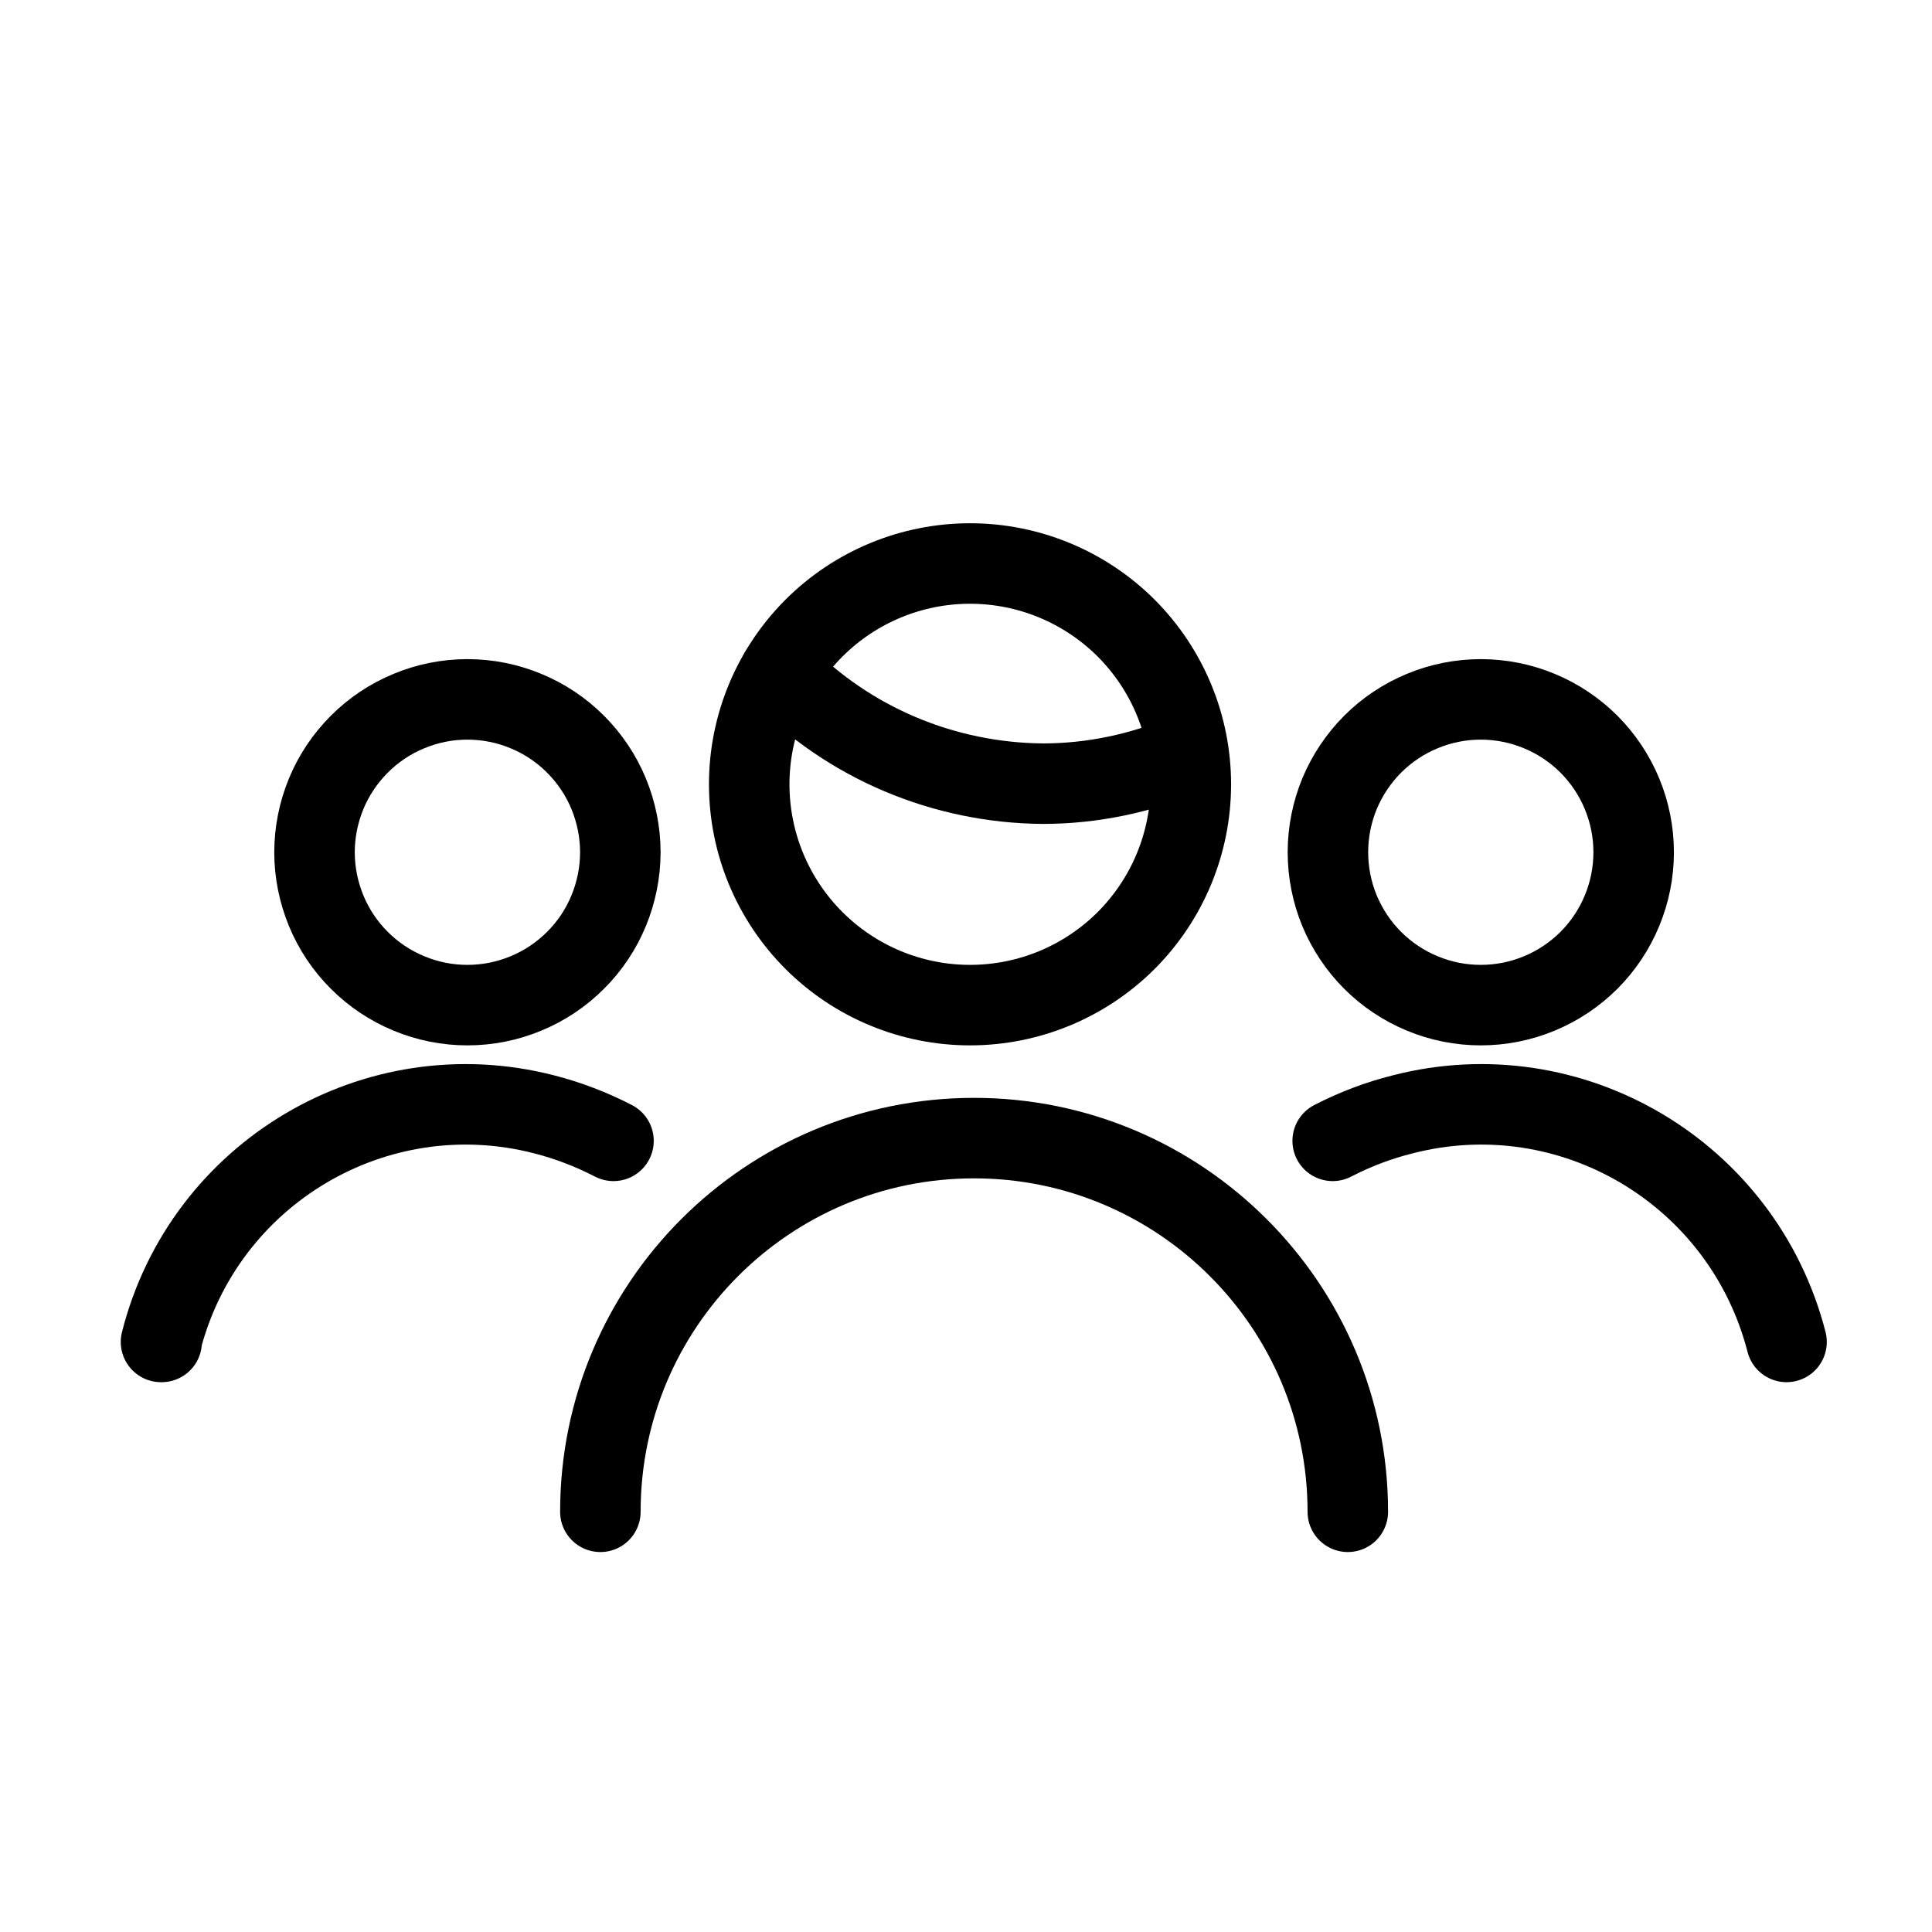 <svg width="24" height="24" viewBox="0 0 24 24" fill="none" xmlns="http://www.w3.org/2000/svg">
<path d="M18.395 8.688C18.145 8.688 17.898 8.737 17.668 8.833C17.438 8.928 17.228 9.068 17.052 9.244C16.876 9.421 16.736 9.63 16.64 9.86C16.545 10.091 16.496 10.338 16.496 10.587C16.496 10.836 16.545 11.083 16.64 11.314C16.736 11.544 16.876 11.754 17.052 11.93C17.228 12.106 17.438 12.246 17.668 12.341C17.898 12.437 18.145 12.486 18.395 12.486C18.644 12.486 18.891 12.437 19.122 12.341C19.352 12.246 19.561 12.106 19.738 11.93C19.914 11.754 20.054 11.544 20.149 11.314C20.245 11.083 20.294 10.836 20.294 10.587C20.294 10.338 20.245 10.091 20.149 9.86C20.054 9.63 19.914 9.421 19.738 9.244C19.561 9.068 19.352 8.928 19.122 8.833C18.891 8.737 18.644 8.688 18.395 8.688V8.688Z" stroke="black" stroke-linecap="round" stroke-linejoin="round"/>
<path d="M22.193 16.67C21.653 14.569 19.518 13.303 17.424 13.843C17.121 13.919 16.834 14.028 16.555 14.172" stroke="black" stroke-linecap="round" stroke-linejoin="round"/>
<path d="M5.806 8.688C5.557 8.688 5.31 8.737 5.08 8.833C4.849 8.928 4.64 9.068 4.464 9.244C4.287 9.421 4.147 9.63 4.052 9.86C3.957 10.091 3.907 10.338 3.907 10.587C3.907 10.836 3.957 11.083 4.052 11.314C4.147 11.544 4.287 11.754 4.464 11.93C4.64 12.106 4.849 12.246 5.08 12.341C5.31 12.437 5.557 12.486 5.806 12.486C6.056 12.486 6.303 12.437 6.533 12.341C6.764 12.246 6.973 12.106 7.149 11.93C7.326 11.754 7.466 11.544 7.561 11.314C7.656 11.083 7.706 10.836 7.706 10.587C7.706 10.338 7.656 10.091 7.561 9.86C7.466 9.63 7.326 9.421 7.149 9.244C6.973 9.068 6.764 8.928 6.533 8.833C6.303 8.737 6.056 8.688 5.806 8.688V8.688Z" stroke="black" stroke-linecap="round" stroke-linejoin="round"/>
<path d="M2.008 16.67H2C2.532 14.569 4.667 13.303 6.76 13.843C7.056 13.919 7.343 14.028 7.621 14.172" stroke="black" stroke-linecap="round" stroke-linejoin="round"/>
<path d="M16.743 18.78C16.743 16.215 14.658 14.138 12.101 14.138C9.535 14.138 7.458 16.215 7.458 18.78" stroke="black" stroke-linecap="round" stroke-linejoin="round"/>
<path d="M9.698 8.359L9.689 8.35C10.542 9.228 11.723 9.726 12.956 9.735C13.563 9.735 14.18 9.608 14.745 9.363" stroke="black" stroke-linecap="round" stroke-linejoin="round"/>
<path d="M12.05 7C11.323 7 10.625 7.289 10.111 7.803C9.596 8.318 9.307 9.016 9.307 9.743C9.307 10.47 9.596 11.168 10.111 11.683C10.625 12.197 11.323 12.486 12.05 12.486C12.778 12.486 13.475 12.197 13.99 11.683C14.504 11.168 14.793 10.47 14.793 9.743C14.793 9.016 14.504 8.318 13.99 7.803C13.475 7.289 12.778 7 12.05 7V7Z" stroke="black" stroke-linecap="round" stroke-linejoin="round"/>
</svg>
